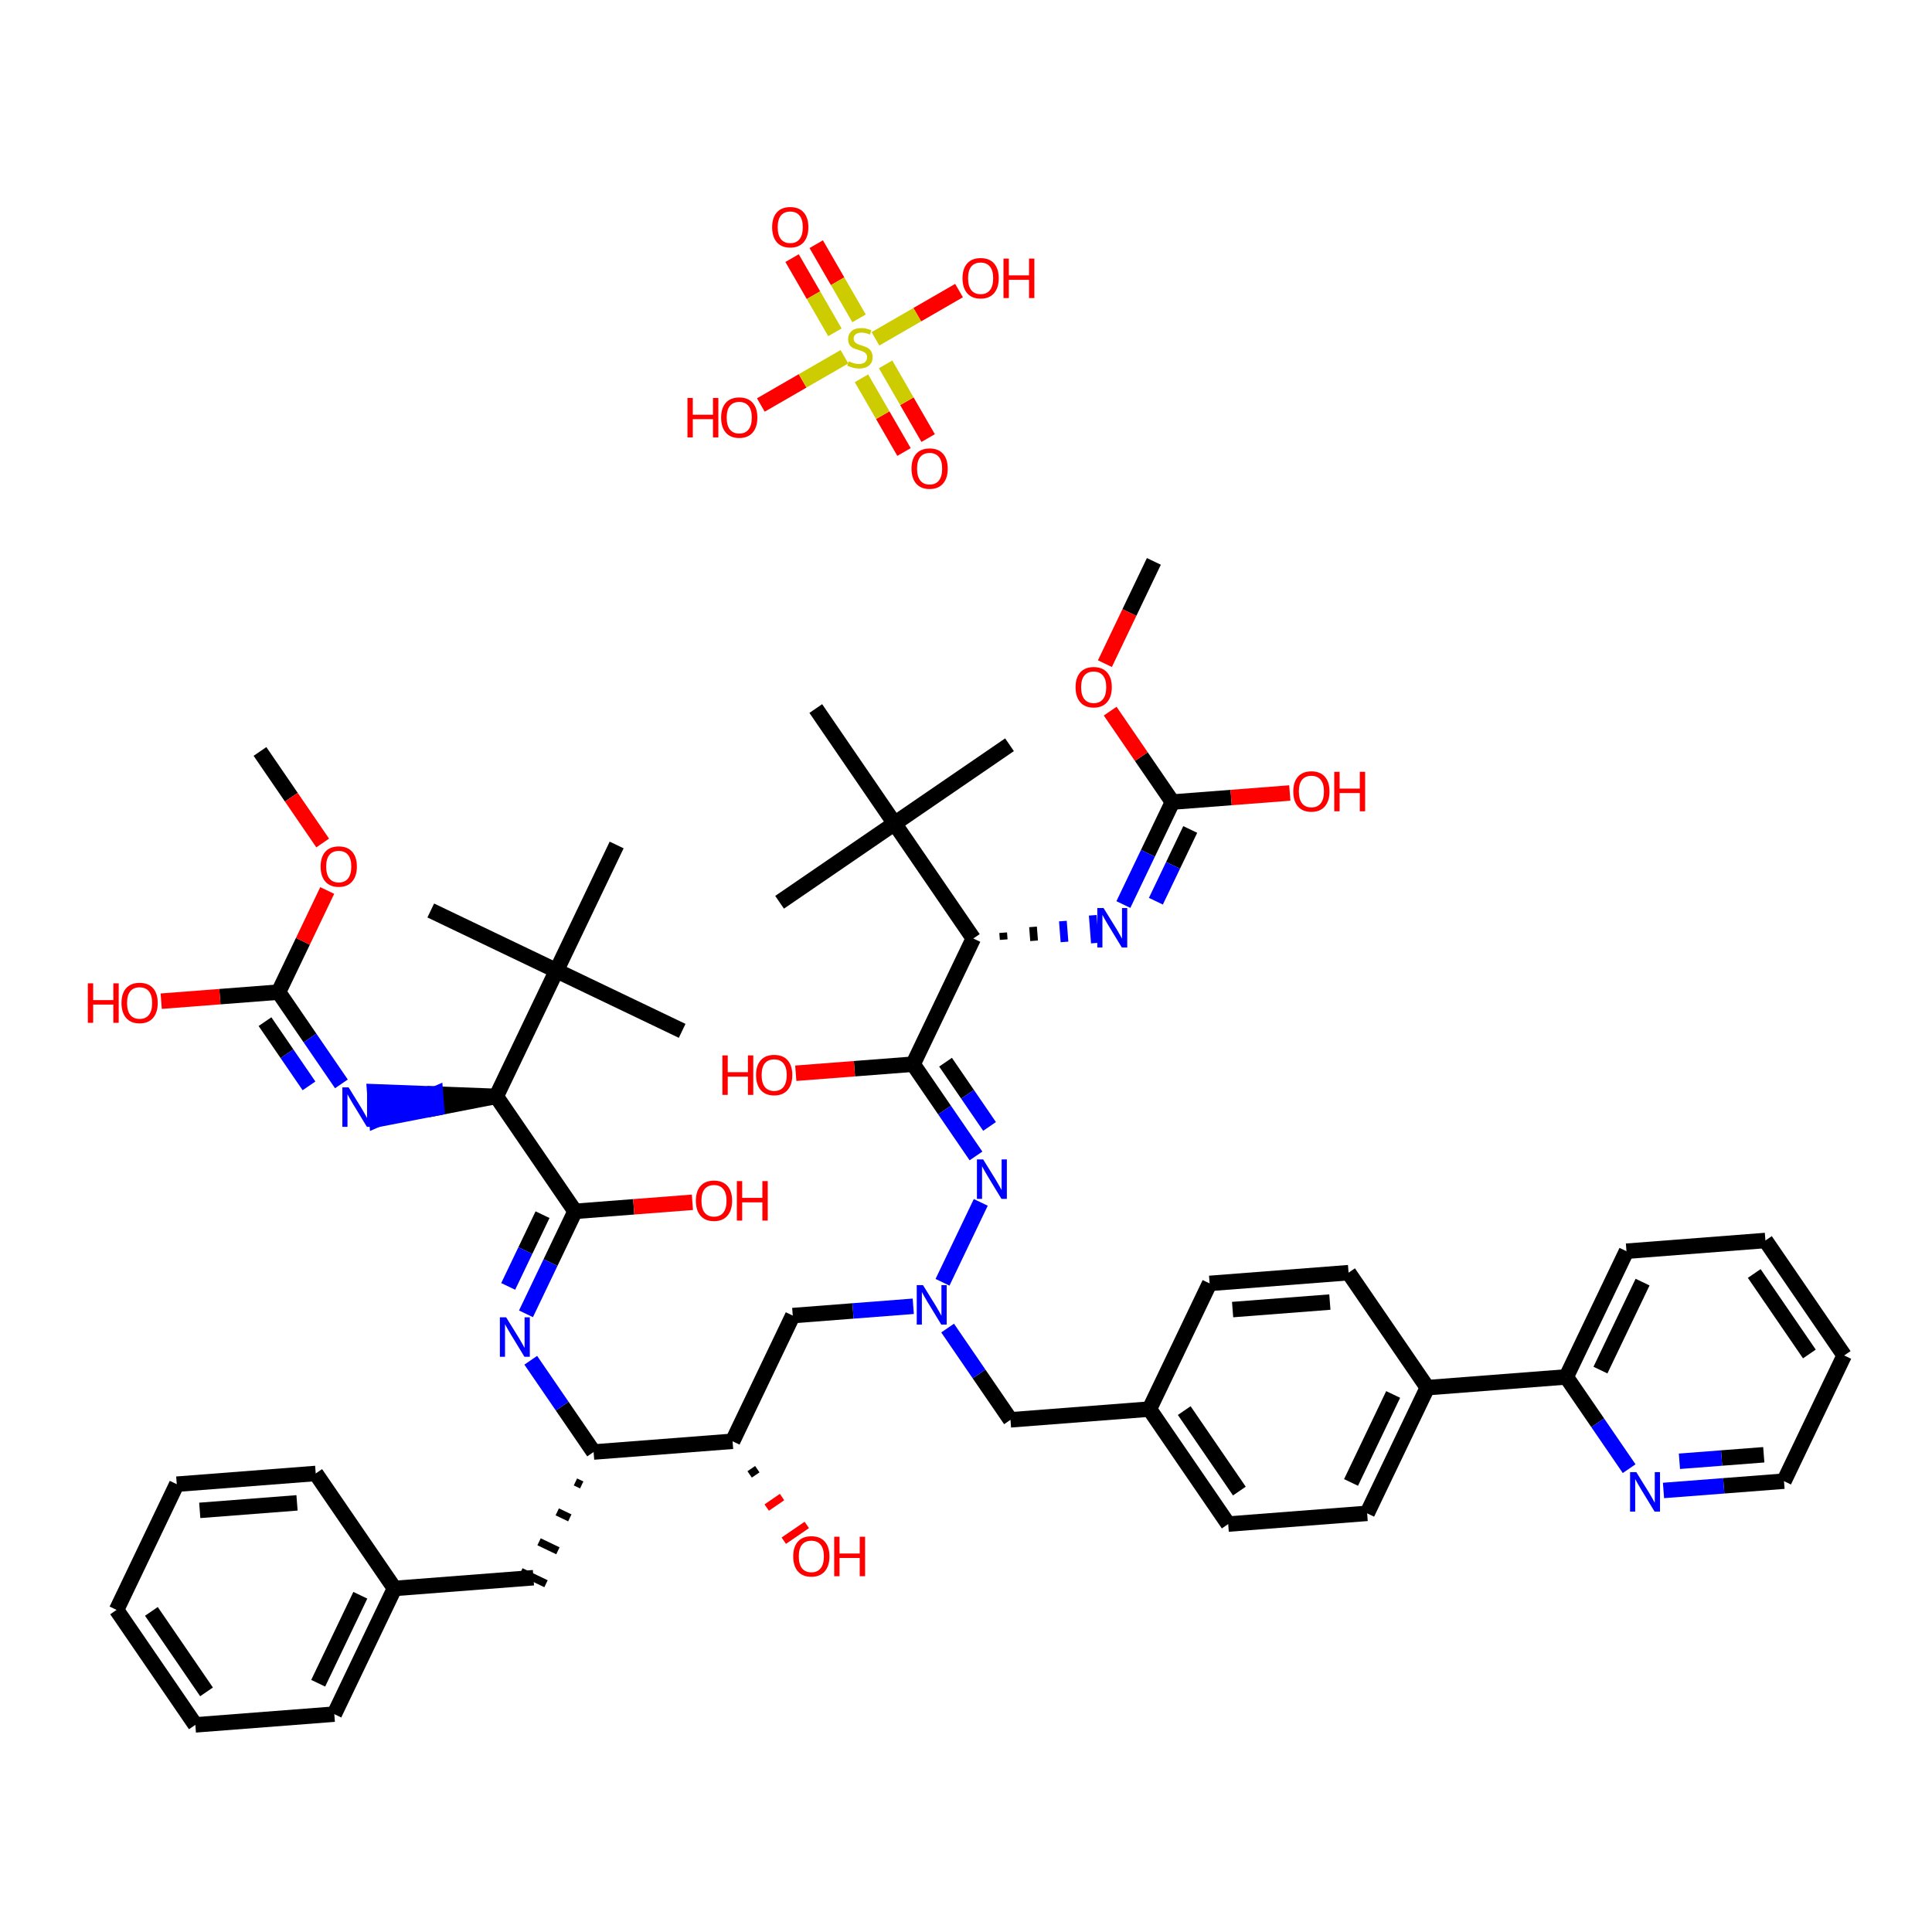 <?xml version='1.0' encoding='iso-8859-1'?>
<svg version='1.1' baseProfile='full'
              xmlns='http://www.w3.org/2000/svg'
                      xmlns:rdkit='http://www.rdkit.org/xml'
                      xmlns:xlink='http://www.w3.org/1999/xlink'
                  xml:space='preserve'
width='250px' height='250px' viewBox='0 0 250 250'>
<!-- END OF HEADER -->
<rect style='opacity:1.0;fill:#FFFFFF;stroke:none' width='250' height='250' x='0' y='0'> </rect>
<path class='bond-0 atom-0 atom-36' d='M 55.74,117.816 L 72.006,125.604' style='fill:none;fill-rule:evenodd;stroke:#000000;stroke-width:2.0px;stroke-linecap:butt;stroke-linejoin:miter;stroke-opacity:1' />
<path class='bond-1 atom-1 atom-36' d='M 88.271,133.392 L 72.006,125.604' style='fill:none;fill-rule:evenodd;stroke:#000000;stroke-width:2.0px;stroke-linecap:butt;stroke-linejoin:miter;stroke-opacity:1' />
<path class='bond-2 atom-2 atom-36' d='M 79.794,109.339 L 72.006,125.604' style='fill:none;fill-rule:evenodd;stroke:#000000;stroke-width:2.0px;stroke-linecap:butt;stroke-linejoin:miter;stroke-opacity:1' />
<path class='bond-3 atom-3 atom-37' d='M 130.631,96.37 L 115.754,106.563' style='fill:none;fill-rule:evenodd;stroke:#000000;stroke-width:2.0px;stroke-linecap:butt;stroke-linejoin:miter;stroke-opacity:1' />
<path class='bond-4 atom-4 atom-37' d='M 100.877,116.755 L 115.754,106.563' style='fill:none;fill-rule:evenodd;stroke:#000000;stroke-width:2.0px;stroke-linecap:butt;stroke-linejoin:miter;stroke-opacity:1' />
<path class='bond-5 atom-5 atom-37' d='M 105.562,91.685 L 115.754,106.563' style='fill:none;fill-rule:evenodd;stroke:#000000;stroke-width:2.0px;stroke-linecap:butt;stroke-linejoin:miter;stroke-opacity:1' />
<path class='bond-6 atom-6 atom-49' d='M 33.641,97.238 L 37.698,103.16' style='fill:none;fill-rule:evenodd;stroke:#000000;stroke-width:2.0px;stroke-linecap:butt;stroke-linejoin:miter;stroke-opacity:1' />
<path class='bond-6 atom-6 atom-49' d='M 37.698,103.16 L 41.755,109.082' style='fill:none;fill-rule:evenodd;stroke:#FF0000;stroke-width:2.0px;stroke-linecap:butt;stroke-linejoin:miter;stroke-opacity:1' />
<path class='bond-7 atom-7 atom-50' d='M 149.31,72.644 L 146.142,79.26' style='fill:none;fill-rule:evenodd;stroke:#000000;stroke-width:2.0px;stroke-linecap:butt;stroke-linejoin:miter;stroke-opacity:1' />
<path class='bond-7 atom-7 atom-50' d='M 146.142,79.26 L 142.975,85.876' style='fill:none;fill-rule:evenodd;stroke:#FF0000;stroke-width:2.0px;stroke-linecap:butt;stroke-linejoin:miter;stroke-opacity:1' />
<path class='bond-8 atom-8 atom-9' d='M 15.086,208.319 L 25.278,223.197' style='fill:none;fill-rule:evenodd;stroke:#000000;stroke-width:2.0px;stroke-linecap:butt;stroke-linejoin:miter;stroke-opacity:1' />
<path class='bond-8 atom-8 atom-9' d='M 19.59,208.513 L 26.725,218.927' style='fill:none;fill-rule:evenodd;stroke:#000000;stroke-width:2.0px;stroke-linecap:butt;stroke-linejoin:miter;stroke-opacity:1' />
<path class='bond-9 atom-8 atom-10' d='M 15.086,208.319 L 22.874,192.054' style='fill:none;fill-rule:evenodd;stroke:#000000;stroke-width:2.0px;stroke-linecap:butt;stroke-linejoin:miter;stroke-opacity:1' />
<path class='bond-10 atom-9 atom-13' d='M 25.278,223.197 L 43.258,221.809' style='fill:none;fill-rule:evenodd;stroke:#000000;stroke-width:2.0px;stroke-linecap:butt;stroke-linejoin:miter;stroke-opacity:1' />
<path class='bond-11 atom-10 atom-14' d='M 22.874,192.054 L 40.854,190.666' style='fill:none;fill-rule:evenodd;stroke:#000000;stroke-width:2.0px;stroke-linecap:butt;stroke-linejoin:miter;stroke-opacity:1' />
<path class='bond-11 atom-10 atom-14' d='M 25.848,195.442 L 38.434,194.47' style='fill:none;fill-rule:evenodd;stroke:#000000;stroke-width:2.0px;stroke-linecap:butt;stroke-linejoin:miter;stroke-opacity:1' />
<path class='bond-12 atom-11 atom-12' d='M 228.444,160.519 L 238.636,175.396' style='fill:none;fill-rule:evenodd;stroke:#000000;stroke-width:2.0px;stroke-linecap:butt;stroke-linejoin:miter;stroke-opacity:1' />
<path class='bond-12 atom-11 atom-12' d='M 226.997,164.789 L 234.132,175.203' style='fill:none;fill-rule:evenodd;stroke:#000000;stroke-width:2.0px;stroke-linecap:butt;stroke-linejoin:miter;stroke-opacity:1' />
<path class='bond-13 atom-11 atom-15' d='M 228.444,160.519 L 210.464,161.907' style='fill:none;fill-rule:evenodd;stroke:#000000;stroke-width:2.0px;stroke-linecap:butt;stroke-linejoin:miter;stroke-opacity:1' />
<path class='bond-14 atom-12 atom-20' d='M 238.636,175.396 L 230.848,191.662' style='fill:none;fill-rule:evenodd;stroke:#000000;stroke-width:2.0px;stroke-linecap:butt;stroke-linejoin:miter;stroke-opacity:1' />
<path class='bond-15 atom-13 atom-24' d='M 43.258,221.809 L 51.046,205.543' style='fill:none;fill-rule:evenodd;stroke:#000000;stroke-width:2.0px;stroke-linecap:butt;stroke-linejoin:miter;stroke-opacity:1' />
<path class='bond-15 atom-13 atom-24' d='M 41.173,217.811 L 46.625,206.425' style='fill:none;fill-rule:evenodd;stroke:#000000;stroke-width:2.0px;stroke-linecap:butt;stroke-linejoin:miter;stroke-opacity:1' />
<path class='bond-16 atom-14 atom-24' d='M 40.854,190.666 L 51.046,205.543' style='fill:none;fill-rule:evenodd;stroke:#000000;stroke-width:2.0px;stroke-linecap:butt;stroke-linejoin:miter;stroke-opacity:1' />
<path class='bond-17 atom-15 atom-27' d='M 210.464,161.907 L 202.676,178.173' style='fill:none;fill-rule:evenodd;stroke:#000000;stroke-width:2.0px;stroke-linecap:butt;stroke-linejoin:miter;stroke-opacity:1' />
<path class='bond-17 atom-15 atom-27' d='M 212.549,165.905 L 207.097,177.29' style='fill:none;fill-rule:evenodd;stroke:#000000;stroke-width:2.0px;stroke-linecap:butt;stroke-linejoin:miter;stroke-opacity:1' />
<path class='bond-18 atom-16 atom-18' d='M 156.523,166.072 L 174.503,164.683' style='fill:none;fill-rule:evenodd;stroke:#000000;stroke-width:2.0px;stroke-linecap:butt;stroke-linejoin:miter;stroke-opacity:1' />
<path class='bond-18 atom-16 atom-18' d='M 159.498,169.459 L 172.084,168.488' style='fill:none;fill-rule:evenodd;stroke:#000000;stroke-width:2.0px;stroke-linecap:butt;stroke-linejoin:miter;stroke-opacity:1' />
<path class='bond-19 atom-16 atom-25' d='M 156.523,166.072 L 148.735,182.337' style='fill:none;fill-rule:evenodd;stroke:#000000;stroke-width:2.0px;stroke-linecap:butt;stroke-linejoin:miter;stroke-opacity:1' />
<path class='bond-20 atom-17 atom-19' d='M 158.928,197.214 L 176.908,195.826' style='fill:none;fill-rule:evenodd;stroke:#000000;stroke-width:2.0px;stroke-linecap:butt;stroke-linejoin:miter;stroke-opacity:1' />
<path class='bond-21 atom-17 atom-25' d='M 158.928,197.214 L 148.735,182.337' style='fill:none;fill-rule:evenodd;stroke:#000000;stroke-width:2.0px;stroke-linecap:butt;stroke-linejoin:miter;stroke-opacity:1' />
<path class='bond-21 atom-17 atom-25' d='M 160.374,192.944 L 153.24,182.53' style='fill:none;fill-rule:evenodd;stroke:#000000;stroke-width:2.0px;stroke-linecap:butt;stroke-linejoin:miter;stroke-opacity:1' />
<path class='bond-22 atom-18 atom-26' d='M 174.503,164.683 L 184.696,179.561' style='fill:none;fill-rule:evenodd;stroke:#000000;stroke-width:2.0px;stroke-linecap:butt;stroke-linejoin:miter;stroke-opacity:1' />
<path class='bond-23 atom-19 atom-26' d='M 176.908,195.826 L 184.696,179.561' style='fill:none;fill-rule:evenodd;stroke:#000000;stroke-width:2.0px;stroke-linecap:butt;stroke-linejoin:miter;stroke-opacity:1' />
<path class='bond-23 atom-19 atom-26' d='M 174.823,191.829 L 180.274,180.443' style='fill:none;fill-rule:evenodd;stroke:#000000;stroke-width:2.0px;stroke-linecap:butt;stroke-linejoin:miter;stroke-opacity:1' />
<path class='bond-24 atom-20 atom-38' d='M 230.848,191.662 L 223.052,192.264' style='fill:none;fill-rule:evenodd;stroke:#000000;stroke-width:2.0px;stroke-linecap:butt;stroke-linejoin:miter;stroke-opacity:1' />
<path class='bond-24 atom-20 atom-38' d='M 223.052,192.264 L 215.256,192.865' style='fill:none;fill-rule:evenodd;stroke:#0000FF;stroke-width:2.0px;stroke-linecap:butt;stroke-linejoin:miter;stroke-opacity:1' />
<path class='bond-24 atom-20 atom-38' d='M 228.232,188.246 L 222.775,188.667' style='fill:none;fill-rule:evenodd;stroke:#000000;stroke-width:2.0px;stroke-linecap:butt;stroke-linejoin:miter;stroke-opacity:1' />
<path class='bond-24 atom-20 atom-38' d='M 222.775,188.667 L 217.317,189.089' style='fill:none;fill-rule:evenodd;stroke:#0000FF;stroke-width:2.0px;stroke-linecap:butt;stroke-linejoin:miter;stroke-opacity:1' />
<path class='bond-25 atom-21 atom-24' d='M 69.026,204.155 L 51.046,205.543' style='fill:none;fill-rule:evenodd;stroke:#000000;stroke-width:2.0px;stroke-linecap:butt;stroke-linejoin:miter;stroke-opacity:1' />
<path class='bond-26 atom-28 atom-21' d='M 74.461,191.761 L 75.274,192.151' style='fill:none;fill-rule:evenodd;stroke:#000000;stroke-width:1.0px;stroke-linecap:butt;stroke-linejoin:miter;stroke-opacity:1' />
<path class='bond-26 atom-28 atom-21' d='M 72.107,195.633 L 73.734,196.412' style='fill:none;fill-rule:evenodd;stroke:#000000;stroke-width:1.0px;stroke-linecap:butt;stroke-linejoin:miter;stroke-opacity:1' />
<path class='bond-26 atom-28 atom-21' d='M 69.754,199.505 L 72.193,200.673' style='fill:none;fill-rule:evenodd;stroke:#000000;stroke-width:1.0px;stroke-linecap:butt;stroke-linejoin:miter;stroke-opacity:1' />
<path class='bond-26 atom-28 atom-21' d='M 67.4,203.376 L 70.653,204.934' style='fill:none;fill-rule:evenodd;stroke:#000000;stroke-width:1.0px;stroke-linecap:butt;stroke-linejoin:miter;stroke-opacity:1' />
<path class='bond-27 atom-22 atom-25' d='M 130.755,183.725 L 148.735,182.337' style='fill:none;fill-rule:evenodd;stroke:#000000;stroke-width:2.0px;stroke-linecap:butt;stroke-linejoin:miter;stroke-opacity:1' />
<path class='bond-28 atom-22 atom-43' d='M 130.755,183.725 L 126.688,177.789' style='fill:none;fill-rule:evenodd;stroke:#000000;stroke-width:2.0px;stroke-linecap:butt;stroke-linejoin:miter;stroke-opacity:1' />
<path class='bond-28 atom-22 atom-43' d='M 126.688,177.789 L 122.621,171.852' style='fill:none;fill-rule:evenodd;stroke:#0000FF;stroke-width:2.0px;stroke-linecap:butt;stroke-linejoin:miter;stroke-opacity:1' />
<path class='bond-29 atom-23 atom-29' d='M 102.583,170.236 L 94.795,186.501' style='fill:none;fill-rule:evenodd;stroke:#000000;stroke-width:2.0px;stroke-linecap:butt;stroke-linejoin:miter;stroke-opacity:1' />
<path class='bond-30 atom-23 atom-43' d='M 102.583,170.236 L 110.379,169.634' style='fill:none;fill-rule:evenodd;stroke:#000000;stroke-width:2.0px;stroke-linecap:butt;stroke-linejoin:miter;stroke-opacity:1' />
<path class='bond-30 atom-23 atom-43' d='M 110.379,169.634 L 118.175,169.032' style='fill:none;fill-rule:evenodd;stroke:#0000FF;stroke-width:2.0px;stroke-linecap:butt;stroke-linejoin:miter;stroke-opacity:1' />
<path class='bond-31 atom-26 atom-27' d='M 184.696,179.561 L 202.676,178.173' style='fill:none;fill-rule:evenodd;stroke:#000000;stroke-width:2.0px;stroke-linecap:butt;stroke-linejoin:miter;stroke-opacity:1' />
<path class='bond-32 atom-27 atom-38' d='M 202.676,178.173 L 206.743,184.109' style='fill:none;fill-rule:evenodd;stroke:#000000;stroke-width:2.0px;stroke-linecap:butt;stroke-linejoin:miter;stroke-opacity:1' />
<path class='bond-32 atom-27 atom-38' d='M 206.743,184.109 L 210.81,190.045' style='fill:none;fill-rule:evenodd;stroke:#0000FF;stroke-width:2.0px;stroke-linecap:butt;stroke-linejoin:miter;stroke-opacity:1' />
<path class='bond-33 atom-28 atom-29' d='M 76.814,187.89 L 94.795,186.501' style='fill:none;fill-rule:evenodd;stroke:#000000;stroke-width:2.0px;stroke-linecap:butt;stroke-linejoin:miter;stroke-opacity:1' />
<path class='bond-34 atom-28 atom-39' d='M 76.814,187.89 L 72.747,181.953' style='fill:none;fill-rule:evenodd;stroke:#000000;stroke-width:2.0px;stroke-linecap:butt;stroke-linejoin:miter;stroke-opacity:1' />
<path class='bond-34 atom-28 atom-39' d='M 72.747,181.953 L 68.68,176.017' style='fill:none;fill-rule:evenodd;stroke:#0000FF;stroke-width:2.0px;stroke-linecap:butt;stroke-linejoin:miter;stroke-opacity:1' />
<path class='bond-35 atom-29 atom-44' d='M 97.003,190.789 L 97.995,190.11' style='fill:none;fill-rule:evenodd;stroke:#000000;stroke-width:1.0px;stroke-linecap:butt;stroke-linejoin:miter;stroke-opacity:1' />
<path class='bond-35 atom-29 atom-44' d='M 99.212,195.077 L 101.196,193.718' style='fill:none;fill-rule:evenodd;stroke:#FF0000;stroke-width:1.0px;stroke-linecap:butt;stroke-linejoin:miter;stroke-opacity:1' />
<path class='bond-35 atom-29 atom-44' d='M 101.421,199.365 L 104.397,197.326' style='fill:none;fill-rule:evenodd;stroke:#FF0000;stroke-width:1.0px;stroke-linecap:butt;stroke-linejoin:miter;stroke-opacity:1' />
<path class='bond-36 atom-30 atom-32' d='M 64.218,141.87 L 74.41,156.747' style='fill:none;fill-rule:evenodd;stroke:#000000;stroke-width:2.0px;stroke-linecap:butt;stroke-linejoin:miter;stroke-opacity:1' />
<path class='bond-37 atom-30 atom-36' d='M 64.218,141.87 L 72.006,125.604' style='fill:none;fill-rule:evenodd;stroke:#000000;stroke-width:2.0px;stroke-linecap:butt;stroke-linejoin:miter;stroke-opacity:1' />
<path class='bond-38 atom-30 atom-40' d='M 64.218,141.87 L 56.352,141.573 L 56.491,143.371 Z' style='fill:#000000;fill-rule:evenodd;fill-opacity:1;stroke:#000000;stroke-width:2.0px;stroke-linecap:butt;stroke-linejoin:miter;stroke-opacity:1;' />
<path class='bond-38 atom-30 atom-40' d='M 56.352,141.573 L 48.764,144.871 L 48.486,141.275 Z' style='fill:#0000FF;fill-rule:evenodd;fill-opacity:1;stroke:#0000FF;stroke-width:2.0px;stroke-linecap:butt;stroke-linejoin:miter;stroke-opacity:1;' />
<path class='bond-38 atom-30 atom-40' d='M 56.352,141.573 L 56.491,143.371 L 48.764,144.871 Z' style='fill:#0000FF;fill-rule:evenodd;fill-opacity:1;stroke:#0000FF;stroke-width:2.0px;stroke-linecap:butt;stroke-linejoin:miter;stroke-opacity:1;' />
<path class='bond-39 atom-31 atom-33' d='M 125.946,121.44 L 118.158,137.705' style='fill:none;fill-rule:evenodd;stroke:#000000;stroke-width:2.0px;stroke-linecap:butt;stroke-linejoin:miter;stroke-opacity:1' />
<path class='bond-40 atom-31 atom-37' d='M 125.946,121.44 L 115.754,106.563' style='fill:none;fill-rule:evenodd;stroke:#000000;stroke-width:2.0px;stroke-linecap:butt;stroke-linejoin:miter;stroke-opacity:1' />
<path class='bond-41 atom-31 atom-41' d='M 129.879,121.588 L 129.81,120.689' style='fill:none;fill-rule:evenodd;stroke:#000000;stroke-width:1.0px;stroke-linecap:butt;stroke-linejoin:miter;stroke-opacity:1' />
<path class='bond-41 atom-31 atom-41' d='M 133.812,121.737 L 133.673,119.939' style='fill:none;fill-rule:evenodd;stroke:#000000;stroke-width:1.0px;stroke-linecap:butt;stroke-linejoin:miter;stroke-opacity:1' />
<path class='bond-41 atom-31 atom-41' d='M 137.745,121.885 L 137.537,119.188' style='fill:none;fill-rule:evenodd;stroke:#0000FF;stroke-width:1.0px;stroke-linecap:butt;stroke-linejoin:miter;stroke-opacity:1' />
<path class='bond-41 atom-31 atom-41' d='M 141.678,122.034 L 141.4,118.438' style='fill:none;fill-rule:evenodd;stroke:#0000FF;stroke-width:1.0px;stroke-linecap:butt;stroke-linejoin:miter;stroke-opacity:1' />
<path class='bond-42 atom-32 atom-39' d='M 74.41,156.747 L 71.235,163.377' style='fill:none;fill-rule:evenodd;stroke:#000000;stroke-width:2.0px;stroke-linecap:butt;stroke-linejoin:miter;stroke-opacity:1' />
<path class='bond-42 atom-32 atom-39' d='M 71.235,163.377 L 68.061,170.008' style='fill:none;fill-rule:evenodd;stroke:#0000FF;stroke-width:2.0px;stroke-linecap:butt;stroke-linejoin:miter;stroke-opacity:1' />
<path class='bond-42 atom-32 atom-39' d='M 70.204,157.178 L 67.982,161.82' style='fill:none;fill-rule:evenodd;stroke:#000000;stroke-width:2.0px;stroke-linecap:butt;stroke-linejoin:miter;stroke-opacity:1' />
<path class='bond-42 atom-32 atom-39' d='M 67.982,161.82 L 65.76,166.461' style='fill:none;fill-rule:evenodd;stroke:#0000FF;stroke-width:2.0px;stroke-linecap:butt;stroke-linejoin:miter;stroke-opacity:1' />
<path class='bond-43 atom-32 atom-45' d='M 74.41,156.747 L 82.002,156.161' style='fill:none;fill-rule:evenodd;stroke:#000000;stroke-width:2.0px;stroke-linecap:butt;stroke-linejoin:miter;stroke-opacity:1' />
<path class='bond-43 atom-32 atom-45' d='M 82.002,156.161 L 89.595,155.575' style='fill:none;fill-rule:evenodd;stroke:#FF0000;stroke-width:2.0px;stroke-linecap:butt;stroke-linejoin:miter;stroke-opacity:1' />
<path class='bond-44 atom-33 atom-42' d='M 118.158,137.705 L 122.225,143.642' style='fill:none;fill-rule:evenodd;stroke:#000000;stroke-width:2.0px;stroke-linecap:butt;stroke-linejoin:miter;stroke-opacity:1' />
<path class='bond-44 atom-33 atom-42' d='M 122.225,143.642 L 126.292,149.578' style='fill:none;fill-rule:evenodd;stroke:#0000FF;stroke-width:2.0px;stroke-linecap:butt;stroke-linejoin:miter;stroke-opacity:1' />
<path class='bond-44 atom-33 atom-42' d='M 122.354,137.448 L 125.201,141.603' style='fill:none;fill-rule:evenodd;stroke:#000000;stroke-width:2.0px;stroke-linecap:butt;stroke-linejoin:miter;stroke-opacity:1' />
<path class='bond-44 atom-33 atom-42' d='M 125.201,141.603 L 128.048,145.759' style='fill:none;fill-rule:evenodd;stroke:#0000FF;stroke-width:2.0px;stroke-linecap:butt;stroke-linejoin:miter;stroke-opacity:1' />
<path class='bond-45 atom-33 atom-46' d='M 118.158,137.705 L 110.566,138.291' style='fill:none;fill-rule:evenodd;stroke:#000000;stroke-width:2.0px;stroke-linecap:butt;stroke-linejoin:miter;stroke-opacity:1' />
<path class='bond-45 atom-33 atom-46' d='M 110.566,138.291 L 102.973,138.878' style='fill:none;fill-rule:evenodd;stroke:#FF0000;stroke-width:2.0px;stroke-linecap:butt;stroke-linejoin:miter;stroke-opacity:1' />
<path class='bond-46 atom-34 atom-40' d='M 36.045,128.381 L 40.112,134.317' style='fill:none;fill-rule:evenodd;stroke:#000000;stroke-width:2.0px;stroke-linecap:butt;stroke-linejoin:miter;stroke-opacity:1' />
<path class='bond-46 atom-34 atom-40' d='M 40.112,134.317 L 44.179,140.253' style='fill:none;fill-rule:evenodd;stroke:#0000FF;stroke-width:2.0px;stroke-linecap:butt;stroke-linejoin:miter;stroke-opacity:1' />
<path class='bond-46 atom-34 atom-40' d='M 34.29,132.2 L 37.137,136.355' style='fill:none;fill-rule:evenodd;stroke:#000000;stroke-width:2.0px;stroke-linecap:butt;stroke-linejoin:miter;stroke-opacity:1' />
<path class='bond-46 atom-34 atom-40' d='M 37.137,136.355 L 39.984,140.511' style='fill:none;fill-rule:evenodd;stroke:#0000FF;stroke-width:2.0px;stroke-linecap:butt;stroke-linejoin:miter;stroke-opacity:1' />
<path class='bond-47 atom-34 atom-47' d='M 36.045,128.381 L 28.453,128.967' style='fill:none;fill-rule:evenodd;stroke:#000000;stroke-width:2.0px;stroke-linecap:butt;stroke-linejoin:miter;stroke-opacity:1' />
<path class='bond-47 atom-34 atom-47' d='M 28.453,128.967 L 20.86,129.553' style='fill:none;fill-rule:evenodd;stroke:#FF0000;stroke-width:2.0px;stroke-linecap:butt;stroke-linejoin:miter;stroke-opacity:1' />
<path class='bond-48 atom-34 atom-49' d='M 36.045,128.381 L 39.194,121.804' style='fill:none;fill-rule:evenodd;stroke:#000000;stroke-width:2.0px;stroke-linecap:butt;stroke-linejoin:miter;stroke-opacity:1' />
<path class='bond-48 atom-34 atom-49' d='M 39.194,121.804 L 42.343,115.228' style='fill:none;fill-rule:evenodd;stroke:#FF0000;stroke-width:2.0px;stroke-linecap:butt;stroke-linejoin:miter;stroke-opacity:1' />
<path class='bond-49 atom-35 atom-41' d='M 151.714,103.786 L 148.54,110.417' style='fill:none;fill-rule:evenodd;stroke:#000000;stroke-width:2.0px;stroke-linecap:butt;stroke-linejoin:miter;stroke-opacity:1' />
<path class='bond-49 atom-35 atom-41' d='M 148.54,110.417 L 145.365,117.047' style='fill:none;fill-rule:evenodd;stroke:#0000FF;stroke-width:2.0px;stroke-linecap:butt;stroke-linejoin:miter;stroke-opacity:1' />
<path class='bond-49 atom-35 atom-41' d='M 154.015,107.333 L 151.793,111.974' style='fill:none;fill-rule:evenodd;stroke:#000000;stroke-width:2.0px;stroke-linecap:butt;stroke-linejoin:miter;stroke-opacity:1' />
<path class='bond-49 atom-35 atom-41' d='M 151.793,111.974 L 149.571,116.616' style='fill:none;fill-rule:evenodd;stroke:#0000FF;stroke-width:2.0px;stroke-linecap:butt;stroke-linejoin:miter;stroke-opacity:1' />
<path class='bond-50 atom-35 atom-48' d='M 151.714,103.786 L 159.307,103.2' style='fill:none;fill-rule:evenodd;stroke:#000000;stroke-width:2.0px;stroke-linecap:butt;stroke-linejoin:miter;stroke-opacity:1' />
<path class='bond-50 atom-35 atom-48' d='M 159.307,103.2 L 166.899,102.614' style='fill:none;fill-rule:evenodd;stroke:#FF0000;stroke-width:2.0px;stroke-linecap:butt;stroke-linejoin:miter;stroke-opacity:1' />
<path class='bond-51 atom-35 atom-50' d='M 151.714,103.786 L 147.685,97.904' style='fill:none;fill-rule:evenodd;stroke:#000000;stroke-width:2.0px;stroke-linecap:butt;stroke-linejoin:miter;stroke-opacity:1' />
<path class='bond-51 atom-35 atom-50' d='M 147.685,97.904 L 143.655,92.022' style='fill:none;fill-rule:evenodd;stroke:#FF0000;stroke-width:2.0px;stroke-linecap:butt;stroke-linejoin:miter;stroke-opacity:1' />
<path class='bond-52 atom-42 atom-43' d='M 126.912,155.587 L 121.961,165.927' style='fill:none;fill-rule:evenodd;stroke:#0000FF;stroke-width:2.0px;stroke-linecap:butt;stroke-linejoin:miter;stroke-opacity:1' />
<path class='bond-53 atom-51 atom-55' d='M 98.453,52.407 L 103.86,49.285' style='fill:none;fill-rule:evenodd;stroke:#FF0000;stroke-width:2.0px;stroke-linecap:butt;stroke-linejoin:miter;stroke-opacity:1' />
<path class='bond-53 atom-51 atom-55' d='M 103.86,49.285 L 109.268,46.163' style='fill:none;fill-rule:evenodd;stroke:#CCCC00;stroke-width:2.0px;stroke-linecap:butt;stroke-linejoin:miter;stroke-opacity:1' />
<path class='bond-54 atom-52 atom-55' d='M 124.098,37.6 L 118.69,40.722' style='fill:none;fill-rule:evenodd;stroke:#FF0000;stroke-width:2.0px;stroke-linecap:butt;stroke-linejoin:miter;stroke-opacity:1' />
<path class='bond-54 atom-52 atom-55' d='M 118.69,40.722 L 113.283,43.844' style='fill:none;fill-rule:evenodd;stroke:#CCCC00;stroke-width:2.0px;stroke-linecap:butt;stroke-linejoin:miter;stroke-opacity:1' />
<path class='bond-55 atom-53 atom-55' d='M 120.103,56.686 L 117.349,51.917' style='fill:none;fill-rule:evenodd;stroke:#FF0000;stroke-width:2.0px;stroke-linecap:butt;stroke-linejoin:miter;stroke-opacity:1' />
<path class='bond-55 atom-53 atom-55' d='M 117.349,51.917 L 114.596,47.148' style='fill:none;fill-rule:evenodd;stroke:#CCCC00;stroke-width:2.0px;stroke-linecap:butt;stroke-linejoin:miter;stroke-opacity:1' />
<path class='bond-55 atom-53 atom-55' d='M 116.979,58.489 L 114.226,53.721' style='fill:none;fill-rule:evenodd;stroke:#FF0000;stroke-width:2.0px;stroke-linecap:butt;stroke-linejoin:miter;stroke-opacity:1' />
<path class='bond-55 atom-53 atom-55' d='M 114.226,53.721 L 111.473,48.952' style='fill:none;fill-rule:evenodd;stroke:#CCCC00;stroke-width:2.0px;stroke-linecap:butt;stroke-linejoin:miter;stroke-opacity:1' />
<path class='bond-56 atom-54 atom-55' d='M 102.494,33.4 L 105.264,38.199' style='fill:none;fill-rule:evenodd;stroke:#FF0000;stroke-width:2.0px;stroke-linecap:butt;stroke-linejoin:miter;stroke-opacity:1' />
<path class='bond-56 atom-54 atom-55' d='M 105.264,38.199 L 108.035,42.998' style='fill:none;fill-rule:evenodd;stroke:#CCCC00;stroke-width:2.0px;stroke-linecap:butt;stroke-linejoin:miter;stroke-opacity:1' />
<path class='bond-56 atom-54 atom-55' d='M 105.617,31.597 L 108.388,36.395' style='fill:none;fill-rule:evenodd;stroke:#FF0000;stroke-width:2.0px;stroke-linecap:butt;stroke-linejoin:miter;stroke-opacity:1' />
<path class='bond-56 atom-54 atom-55' d='M 108.388,36.395 L 111.159,41.194' style='fill:none;fill-rule:evenodd;stroke:#CCCC00;stroke-width:2.0px;stroke-linecap:butt;stroke-linejoin:miter;stroke-opacity:1' />
<path  class='atom-38' d='M 211.739 190.496
L 213.413 193.201
Q 213.579 193.468, 213.846 193.951
Q 214.113 194.435, 214.127 194.464
L 214.127 190.496
L 214.805 190.496
L 214.805 195.603
L 214.105 195.603
L 212.309 192.646
Q 212.1 192.3, 211.876 191.903
Q 211.66 191.506, 211.595 191.383
L 211.595 195.603
L 210.931 195.603
L 210.931 190.496
L 211.739 190.496
' fill='#0000FF'/>
<path  class='atom-39' d='M 65.493 170.459
L 67.167 173.164
Q 67.333 173.431, 67.6 173.914
Q 67.866 174.397, 67.881 174.426
L 67.881 170.459
L 68.559 170.459
L 68.559 175.566
L 67.859 175.566
L 66.063 172.608
Q 65.854 172.262, 65.63 171.865
Q 65.414 171.469, 65.349 171.346
L 65.349 175.566
L 64.685 175.566
L 64.685 170.459
L 65.493 170.459
' fill='#0000FF'/>
<path  class='atom-40' d='M 45.109 140.704
L 46.782 143.409
Q 46.948 143.676, 47.215 144.159
Q 47.482 144.643, 47.496 144.672
L 47.496 140.704
L 48.174 140.704
L 48.174 145.811
L 47.475 145.811
L 45.678 142.854
Q 45.469 142.508, 45.246 142.111
Q 45.029 141.714, 44.964 141.591
L 44.964 145.811
L 44.301 145.811
L 44.301 140.704
L 45.109 140.704
' fill='#0000FF'/>
<path  class='atom-41' d='M 142.798 117.498
L 144.471 120.203
Q 144.637 120.47, 144.904 120.953
Q 145.171 121.437, 145.185 121.465
L 145.185 117.498
L 145.863 117.498
L 145.863 122.605
L 145.164 122.605
L 143.368 119.648
Q 143.158 119.301, 142.935 118.905
Q 142.718 118.508, 142.653 118.385
L 142.653 122.605
L 141.99 122.605
L 141.99 117.498
L 142.798 117.498
' fill='#0000FF'/>
<path  class='atom-42' d='M 127.222 150.029
L 128.895 152.734
Q 129.061 153.001, 129.328 153.484
Q 129.595 153.967, 129.609 153.996
L 129.609 150.029
L 130.287 150.029
L 130.287 155.136
L 129.588 155.136
L 127.792 152.179
Q 127.582 151.832, 127.359 151.436
Q 127.142 151.039, 127.077 150.916
L 127.077 155.136
L 126.414 155.136
L 126.414 150.029
L 127.222 150.029
' fill='#0000FF'/>
<path  class='atom-43' d='M 119.434 166.294
L 121.107 168.999
Q 121.273 169.266, 121.54 169.75
Q 121.807 170.233, 121.821 170.262
L 121.821 166.294
L 122.5 166.294
L 122.5 171.401
L 121.8 171.401
L 120.004 168.444
Q 119.794 168.098, 119.571 167.701
Q 119.354 167.304, 119.29 167.182
L 119.29 171.401
L 118.626 171.401
L 118.626 166.294
L 119.434 166.294
' fill='#0000FF'/>
<path  class='atom-44' d='M 102.642 201.393
Q 102.642 200.167, 103.248 199.482
Q 103.854 198.796, 104.987 198.796
Q 106.119 198.796, 106.725 199.482
Q 107.331 200.167, 107.331 201.393
Q 107.331 202.634, 106.718 203.341
Q 106.105 204.04, 104.987 204.04
Q 103.862 204.04, 103.248 203.341
Q 102.642 202.641, 102.642 201.393
M 104.987 203.463
Q 105.766 203.463, 106.184 202.944
Q 106.61 202.417, 106.61 201.393
Q 106.61 200.39, 106.184 199.885
Q 105.766 199.373, 104.987 199.373
Q 104.208 199.373, 103.782 199.878
Q 103.364 200.383, 103.364 201.393
Q 103.364 202.425, 103.782 202.944
Q 104.208 203.463, 104.987 203.463
' fill='#FF0000'/>
<path  class='atom-44' d='M 107.944 198.854
L 108.637 198.854
L 108.637 201.025
L 111.248 201.025
L 111.248 198.854
L 111.941 198.854
L 111.941 203.961
L 111.248 203.961
L 111.248 201.602
L 108.637 201.602
L 108.637 203.961
L 107.944 203.961
L 107.944 198.854
' fill='#FF0000'/>
<path  class='atom-45' d='M 90.046 155.373
Q 90.046 154.147, 90.652 153.462
Q 91.258 152.776, 92.39 152.776
Q 93.523 152.776, 94.129 153.462
Q 94.735 154.147, 94.735 155.373
Q 94.735 156.614, 94.121 157.321
Q 93.508 158.021, 92.39 158.021
Q 91.265 158.021, 90.652 157.321
Q 90.046 156.621, 90.046 155.373
M 92.39 157.443
Q 93.169 157.443, 93.588 156.924
Q 94.013 156.397, 94.013 155.373
Q 94.013 154.371, 93.588 153.866
Q 93.169 153.353, 92.39 153.353
Q 91.611 153.353, 91.186 153.858
Q 90.767 154.363, 90.767 155.373
Q 90.767 156.405, 91.186 156.924
Q 91.611 157.443, 92.39 157.443
' fill='#FF0000'/>
<path  class='atom-45' d='M 95.348 152.834
L 96.04 152.834
L 96.04 155.005
L 98.651 155.005
L 98.651 152.834
L 99.344 152.834
L 99.344 157.941
L 98.651 157.941
L 98.651 155.582
L 96.04 155.582
L 96.04 157.941
L 95.348 157.941
L 95.348 152.834
' fill='#FF0000'/>
<path  class='atom-46' d='M 93.477 136.569
L 94.169 136.569
L 94.169 138.74
L 96.781 138.74
L 96.781 136.569
L 97.473 136.569
L 97.473 141.676
L 96.781 141.676
L 96.781 139.317
L 94.169 139.317
L 94.169 141.676
L 93.477 141.676
L 93.477 136.569
' fill='#FF0000'/>
<path  class='atom-46' d='M 97.834 139.108
Q 97.834 137.881, 98.44 137.196
Q 99.046 136.511, 100.178 136.511
Q 101.311 136.511, 101.917 137.196
Q 102.523 137.881, 102.523 139.108
Q 102.523 140.348, 101.909 141.055
Q 101.296 141.755, 100.178 141.755
Q 99.053 141.755, 98.44 141.055
Q 97.834 140.356, 97.834 139.108
M 100.178 141.178
Q 100.957 141.178, 101.376 140.659
Q 101.801 140.132, 101.801 139.108
Q 101.801 138.105, 101.376 137.6
Q 100.957 137.088, 100.178 137.088
Q 99.399 137.088, 98.974 137.593
Q 98.555 138.098, 98.555 139.108
Q 98.555 140.139, 98.974 140.659
Q 99.399 141.178, 100.178 141.178
' fill='#FF0000'/>
<path  class='atom-47' d='M 11.364 127.244
L 12.056 127.244
L 12.056 129.415
L 14.667 129.415
L 14.667 127.244
L 15.36 127.244
L 15.36 132.351
L 14.667 132.351
L 14.667 129.992
L 12.056 129.992
L 12.056 132.351
L 11.364 132.351
L 11.364 127.244
' fill='#FF0000'/>
<path  class='atom-47' d='M 15.721 129.783
Q 15.721 128.557, 16.326 127.872
Q 16.933 127.186, 18.065 127.186
Q 19.198 127.186, 19.803 127.872
Q 20.409 128.557, 20.409 129.783
Q 20.409 131.024, 19.796 131.731
Q 19.183 132.43, 18.065 132.43
Q 16.94 132.43, 16.326 131.731
Q 15.721 131.031, 15.721 129.783
M 18.065 131.853
Q 18.844 131.853, 19.262 131.334
Q 19.688 130.807, 19.688 129.783
Q 19.688 128.78, 19.262 128.275
Q 18.844 127.763, 18.065 127.763
Q 17.286 127.763, 16.86 128.268
Q 16.442 128.773, 16.442 129.783
Q 16.442 130.815, 16.86 131.334
Q 17.286 131.853, 18.065 131.853
' fill='#FF0000'/>
<path  class='atom-48' d='M 167.35 102.413
Q 167.35 101.186, 167.956 100.501
Q 168.562 99.816, 169.695 99.816
Q 170.827 99.816, 171.433 100.501
Q 172.039 101.186, 172.039 102.413
Q 172.039 103.653, 171.426 104.36
Q 170.813 105.06, 169.695 105.06
Q 168.569 105.06, 167.956 104.36
Q 167.35 103.66, 167.35 102.413
M 169.695 104.483
Q 170.474 104.483, 170.892 103.963
Q 171.318 103.437, 171.318 102.413
Q 171.318 101.41, 170.892 100.905
Q 170.474 100.393, 169.695 100.393
Q 168.916 100.393, 168.49 100.898
Q 168.072 101.403, 168.072 102.413
Q 168.072 103.444, 168.49 103.963
Q 168.916 104.483, 169.695 104.483
' fill='#FF0000'/>
<path  class='atom-48' d='M 172.652 99.873
L 173.345 99.873
L 173.345 102.045
L 175.956 102.045
L 175.956 99.873
L 176.649 99.873
L 176.649 104.981
L 175.956 104.981
L 175.956 102.622
L 173.345 102.622
L 173.345 104.981
L 172.652 104.981
L 172.652 99.873
' fill='#FF0000'/>
<path  class='atom-49' d='M 41.489 112.13
Q 41.489 110.903, 42.095 110.218
Q 42.701 109.533, 43.833 109.533
Q 44.966 109.533, 45.572 110.218
Q 46.178 110.903, 46.178 112.13
Q 46.178 113.37, 45.564 114.077
Q 44.951 114.777, 43.833 114.777
Q 42.708 114.777, 42.095 114.077
Q 41.489 113.377, 41.489 112.13
M 43.833 114.2
Q 44.612 114.2, 45.031 113.68
Q 45.456 113.154, 45.456 112.13
Q 45.456 111.127, 45.031 110.622
Q 44.612 110.11, 43.833 110.11
Q 43.054 110.11, 42.629 110.615
Q 42.21 111.12, 42.21 112.13
Q 42.21 113.161, 42.629 113.68
Q 43.054 114.2, 43.833 114.2
' fill='#FF0000'/>
<path  class='atom-50' d='M 139.178 88.923
Q 139.178 87.697, 139.784 87.012
Q 140.39 86.326, 141.522 86.326
Q 142.655 86.326, 143.261 87.012
Q 143.867 87.697, 143.867 88.923
Q 143.867 90.164, 143.253 90.871
Q 142.64 91.571, 141.522 91.571
Q 140.397 91.571, 139.784 90.871
Q 139.178 90.171, 139.178 88.923
M 141.522 90.994
Q 142.301 90.994, 142.72 90.474
Q 143.145 89.948, 143.145 88.923
Q 143.145 87.921, 142.72 87.416
Q 142.301 86.904, 141.522 86.904
Q 140.743 86.904, 140.318 87.409
Q 139.899 87.913, 139.899 88.923
Q 139.899 89.955, 140.318 90.474
Q 140.743 90.994, 141.522 90.994
' fill='#FF0000'/>
<path  class='atom-51' d='M 88.956 51.496
L 89.649 51.496
L 89.649 53.667
L 92.26 53.667
L 92.26 51.496
L 92.953 51.496
L 92.953 56.603
L 92.26 56.603
L 92.26 54.244
L 89.649 54.244
L 89.649 56.603
L 88.956 56.603
L 88.956 51.496
' fill='#FF0000'/>
<path  class='atom-51' d='M 93.313 54.035
Q 93.313 52.808, 93.919 52.123
Q 94.525 51.438, 95.658 51.438
Q 96.79 51.438, 97.396 52.123
Q 98.002 52.808, 98.002 54.035
Q 98.002 55.275, 97.389 55.982
Q 96.776 56.682, 95.658 56.682
Q 94.532 56.682, 93.919 55.982
Q 93.313 55.283, 93.313 54.035
M 95.658 56.105
Q 96.437 56.105, 96.855 55.586
Q 97.281 55.059, 97.281 54.035
Q 97.281 53.032, 96.855 52.527
Q 96.437 52.015, 95.658 52.015
Q 94.879 52.015, 94.453 52.52
Q 94.035 53.025, 94.035 54.035
Q 94.035 55.066, 94.453 55.586
Q 94.879 56.105, 95.658 56.105
' fill='#FF0000'/>
<path  class='atom-52' d='M 124.549 36.001
Q 124.549 34.775, 125.155 34.089
Q 125.761 33.404, 126.893 33.404
Q 128.026 33.404, 128.632 34.089
Q 129.237 34.775, 129.237 36.001
Q 129.237 37.242, 128.624 37.949
Q 128.011 38.648, 126.893 38.648
Q 125.768 38.648, 125.155 37.949
Q 124.549 37.249, 124.549 36.001
M 126.893 38.071
Q 127.672 38.071, 128.091 37.552
Q 128.516 37.025, 128.516 36.001
Q 128.516 34.998, 128.091 34.493
Q 127.672 33.981, 126.893 33.981
Q 126.114 33.981, 125.688 34.486
Q 125.27 34.991, 125.27 36.001
Q 125.27 37.032, 125.688 37.552
Q 126.114 38.071, 126.893 38.071
' fill='#FF0000'/>
<path  class='atom-52' d='M 129.851 33.462
L 130.543 33.462
L 130.543 35.633
L 133.154 35.633
L 133.154 33.462
L 133.847 33.462
L 133.847 38.569
L 133.154 38.569
L 133.154 36.21
L 130.543 36.21
L 130.543 38.569
L 129.851 38.569
L 129.851 33.462
' fill='#FF0000'/>
<path  class='atom-53' d='M 117.948 60.636
Q 117.948 59.409, 118.554 58.724
Q 119.16 58.039, 120.292 58.039
Q 121.425 58.039, 122.031 58.724
Q 122.637 59.409, 122.637 60.636
Q 122.637 61.876, 122.024 62.583
Q 121.41 63.283, 120.292 63.283
Q 119.167 63.283, 118.554 62.583
Q 117.948 61.883, 117.948 60.636
M 120.292 62.706
Q 121.071 62.706, 121.49 62.186
Q 121.915 61.66, 121.915 60.636
Q 121.915 59.633, 121.49 59.128
Q 121.071 58.616, 120.292 58.616
Q 119.513 58.616, 119.088 59.121
Q 118.669 59.626, 118.669 60.636
Q 118.669 61.667, 119.088 62.186
Q 119.513 62.706, 120.292 62.706
' fill='#FF0000'/>
<path  class='atom-54' d='M 99.914 29.4
Q 99.914 28.174, 100.52 27.489
Q 101.126 26.803, 102.259 26.803
Q 103.391 26.803, 103.997 27.489
Q 104.603 28.174, 104.603 29.4
Q 104.603 30.641, 103.99 31.348
Q 103.377 32.047, 102.259 32.047
Q 101.133 32.047, 100.52 31.348
Q 99.914 30.648, 99.914 29.4
M 102.259 31.47
Q 103.038 31.47, 103.456 30.951
Q 103.882 30.424, 103.882 29.4
Q 103.882 28.398, 103.456 27.893
Q 103.038 27.38, 102.259 27.38
Q 101.479 27.38, 101.054 27.885
Q 100.635 28.39, 100.635 29.4
Q 100.635 30.432, 101.054 30.951
Q 101.479 31.47, 102.259 31.47
' fill='#FF0000'/>
<path  class='atom-55' d='M 109.833 46.756
Q 109.89 46.778, 110.128 46.879
Q 110.366 46.98, 110.626 47.045
Q 110.893 47.102, 111.153 47.102
Q 111.636 47.102, 111.917 46.872
Q 112.199 46.634, 112.199 46.222
Q 112.199 45.941, 112.054 45.768
Q 111.917 45.595, 111.701 45.501
Q 111.485 45.407, 111.124 45.299
Q 110.669 45.162, 110.395 45.032
Q 110.128 44.902, 109.934 44.628
Q 109.746 44.354, 109.746 43.892
Q 109.746 43.251, 110.179 42.854
Q 110.619 42.457, 111.485 42.457
Q 112.076 42.457, 112.747 42.738
L 112.581 43.294
Q 111.968 43.041, 111.506 43.041
Q 111.008 43.041, 110.734 43.251
Q 110.46 43.453, 110.467 43.806
Q 110.467 44.08, 110.605 44.246
Q 110.749 44.412, 110.951 44.506
Q 111.16 44.599, 111.506 44.708
Q 111.968 44.852, 112.242 44.996
Q 112.516 45.141, 112.711 45.436
Q 112.913 45.725, 112.913 46.222
Q 112.913 46.929, 112.437 47.312
Q 111.968 47.687, 111.182 47.687
Q 110.727 47.687, 110.381 47.586
Q 110.042 47.492, 109.638 47.326
L 109.833 46.756
' fill='#CCCC00'/>
</svg>
